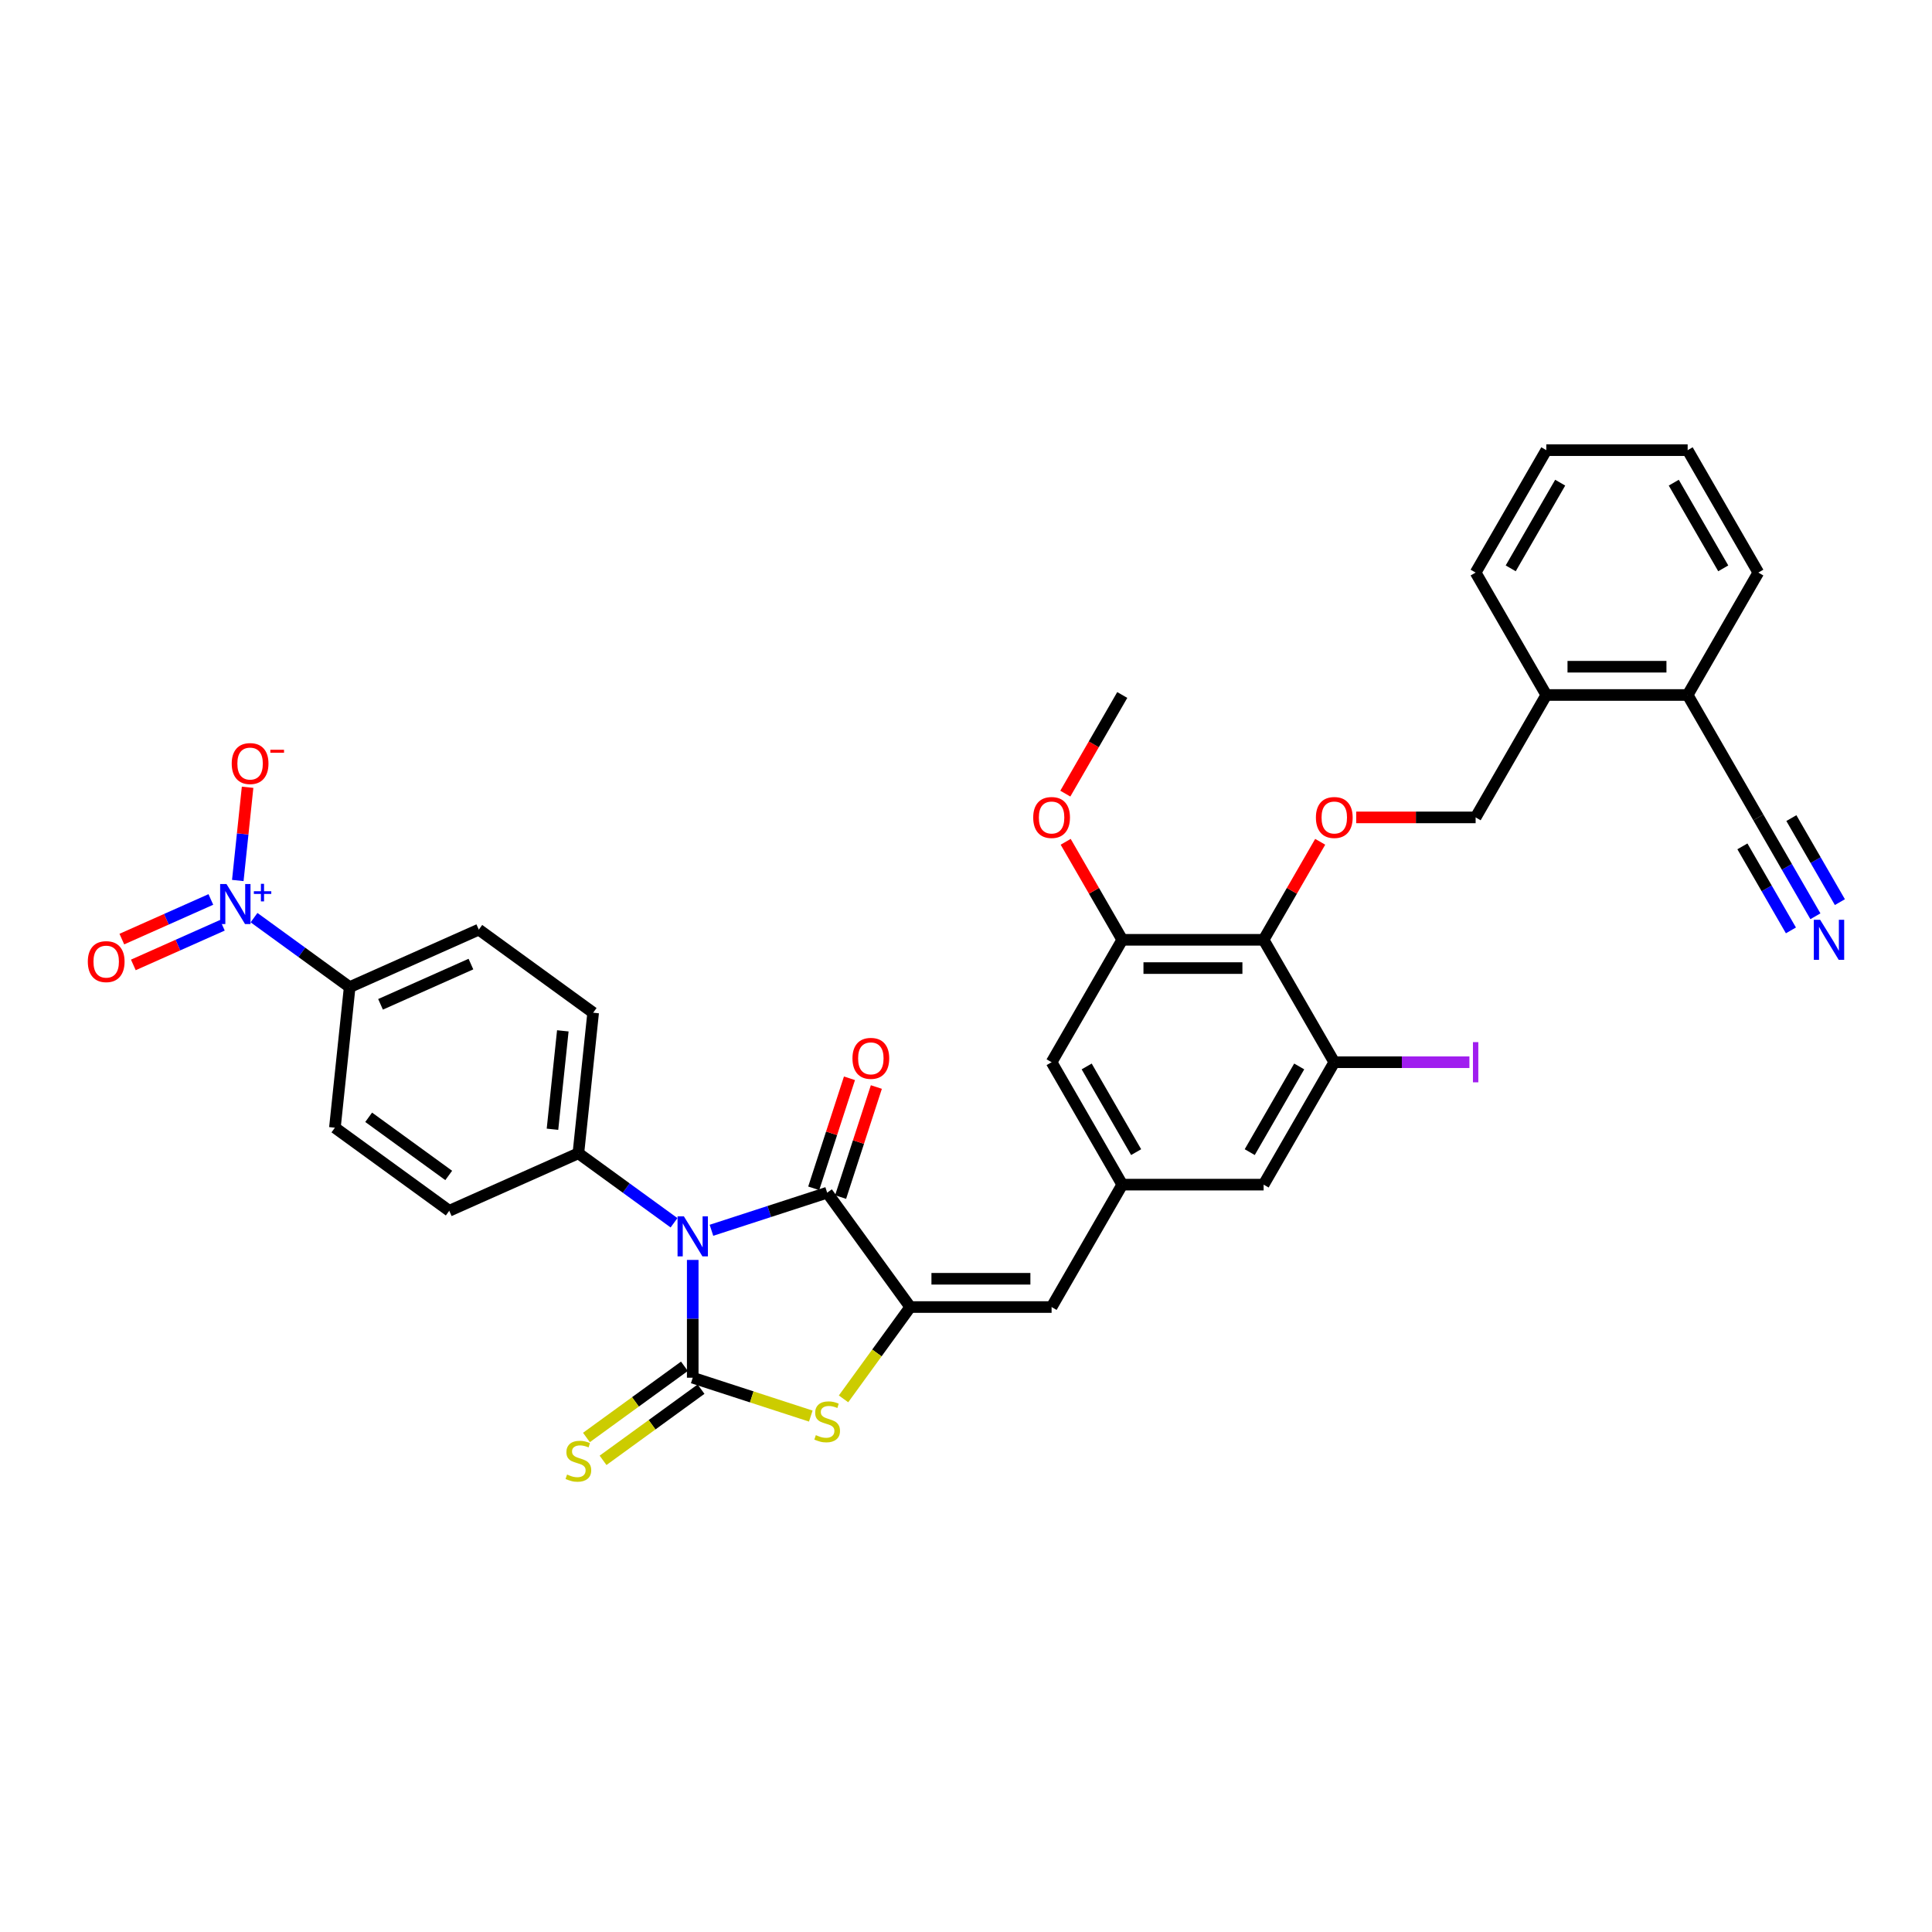 <?xml version='1.0' encoding='iso-8859-1'?>
<svg version='1.1' baseProfile='full'
              xmlns='http://www.w3.org/2000/svg'
                      xmlns:rdkit='http://www.rdkit.org/xml'
                      xmlns:xlink='http://www.w3.org/1999/xlink'
                  xml:space='preserve'
width='1000px' height='1000px' viewBox='0 0 1000 1000'>
<!-- END OF HEADER -->
<rect style='opacity:1.0;fill:#FFFFFF;stroke:none' width='1000' height='1000' x='0' y='0'> </rect>
<path class='bond-0' d='M 358.556,652.131 L 358.556,682.617' style='fill:none;fill-rule:evenodd;stroke:#0000FF;stroke-width:6px;stroke-linecap:butt;stroke-linejoin:miter;stroke-opacity:1' />
<path class='bond-0' d='M 358.556,682.617 L 358.556,713.104' style='fill:none;fill-rule:evenodd;stroke:#000000;stroke-width:6px;stroke-linecap:butt;stroke-linejoin:miter;stroke-opacity:1' />
<path class='bond-1' d='M 368.243,636.795 L 398.19,627.065' style='fill:none;fill-rule:evenodd;stroke:#0000FF;stroke-width:6px;stroke-linecap:butt;stroke-linejoin:miter;stroke-opacity:1' />
<path class='bond-1' d='M 398.19,627.065 L 428.137,617.334' style='fill:none;fill-rule:evenodd;stroke:#000000;stroke-width:6px;stroke-linecap:butt;stroke-linejoin:miter;stroke-opacity:1' />
<path class='bond-9' d='M 348.87,632.905 L 324.119,614.922' style='fill:none;fill-rule:evenodd;stroke:#0000FF;stroke-width:6px;stroke-linecap:butt;stroke-linejoin:miter;stroke-opacity:1' />
<path class='bond-9' d='M 324.119,614.922 L 299.368,596.939' style='fill:none;fill-rule:evenodd;stroke:#000000;stroke-width:6px;stroke-linecap:butt;stroke-linejoin:miter;stroke-opacity:1' />
<path class='bond-3' d='M 358.556,713.104 L 389.111,723.031' style='fill:none;fill-rule:evenodd;stroke:#000000;stroke-width:6px;stroke-linecap:butt;stroke-linejoin:miter;stroke-opacity:1' />
<path class='bond-3' d='M 389.111,723.031 L 419.665,732.959' style='fill:none;fill-rule:evenodd;stroke:#CCCC00;stroke-width:6px;stroke-linecap:butt;stroke-linejoin:miter;stroke-opacity:1' />
<path class='bond-12' d='M 354.256,707.185 L 328.898,725.609' style='fill:none;fill-rule:evenodd;stroke:#000000;stroke-width:6px;stroke-linecap:butt;stroke-linejoin:miter;stroke-opacity:1' />
<path class='bond-12' d='M 328.898,725.609 L 303.539,744.033' style='fill:none;fill-rule:evenodd;stroke:#CCCC00;stroke-width:6px;stroke-linecap:butt;stroke-linejoin:miter;stroke-opacity:1' />
<path class='bond-12' d='M 362.857,719.023 L 337.498,737.447' style='fill:none;fill-rule:evenodd;stroke:#000000;stroke-width:6px;stroke-linecap:butt;stroke-linejoin:miter;stroke-opacity:1' />
<path class='bond-12' d='M 337.498,737.447 L 312.14,755.87' style='fill:none;fill-rule:evenodd;stroke:#CCCC00;stroke-width:6px;stroke-linecap:butt;stroke-linejoin:miter;stroke-opacity:1' />
<path class='bond-2' d='M 428.137,617.334 L 471.14,676.523' style='fill:none;fill-rule:evenodd;stroke:#000000;stroke-width:6px;stroke-linecap:butt;stroke-linejoin:miter;stroke-opacity:1' />
<path class='bond-20' d='M 435.095,619.595 L 444.347,591.119' style='fill:none;fill-rule:evenodd;stroke:#000000;stroke-width:6px;stroke-linecap:butt;stroke-linejoin:miter;stroke-opacity:1' />
<path class='bond-20' d='M 444.347,591.119 L 453.6,562.642' style='fill:none;fill-rule:evenodd;stroke:#FF0000;stroke-width:6px;stroke-linecap:butt;stroke-linejoin:miter;stroke-opacity:1' />
<path class='bond-20' d='M 421.179,615.074 L 430.431,586.597' style='fill:none;fill-rule:evenodd;stroke:#000000;stroke-width:6px;stroke-linecap:butt;stroke-linejoin:miter;stroke-opacity:1' />
<path class='bond-20' d='M 430.431,586.597 L 439.684,558.121' style='fill:none;fill-rule:evenodd;stroke:#FF0000;stroke-width:6px;stroke-linecap:butt;stroke-linejoin:miter;stroke-opacity:1' />
<path class='bond-6' d='M 471.14,676.523 L 544.301,676.523' style='fill:none;fill-rule:evenodd;stroke:#000000;stroke-width:6px;stroke-linecap:butt;stroke-linejoin:miter;stroke-opacity:1' />
<path class='bond-6' d='M 482.114,661.891 L 533.327,661.891' style='fill:none;fill-rule:evenodd;stroke:#000000;stroke-width:6px;stroke-linecap:butt;stroke-linejoin:miter;stroke-opacity:1' />
<path class='bond-35' d='M 471.14,676.523 L 453.874,700.287' style='fill:none;fill-rule:evenodd;stroke:#000000;stroke-width:6px;stroke-linecap:butt;stroke-linejoin:miter;stroke-opacity:1' />
<path class='bond-35' d='M 453.874,700.287 L 436.609,724.051' style='fill:none;fill-rule:evenodd;stroke:#CCCC00;stroke-width:6px;stroke-linecap:butt;stroke-linejoin:miter;stroke-opacity:1' />
<path class='bond-4' d='M 131.488,474.968 L 156.239,492.951' style='fill:none;fill-rule:evenodd;stroke:#0000FF;stroke-width:6px;stroke-linecap:butt;stroke-linejoin:miter;stroke-opacity:1' />
<path class='bond-4' d='M 156.239,492.951 L 180.99,510.933' style='fill:none;fill-rule:evenodd;stroke:#000000;stroke-width:6px;stroke-linecap:butt;stroke-linejoin:miter;stroke-opacity:1' />
<path class='bond-16' d='M 123.083,455.741 L 125.618,431.616' style='fill:none;fill-rule:evenodd;stroke:#0000FF;stroke-width:6px;stroke-linecap:butt;stroke-linejoin:miter;stroke-opacity:1' />
<path class='bond-16' d='M 125.618,431.616 L 128.154,407.491' style='fill:none;fill-rule:evenodd;stroke:#FF0000;stroke-width:6px;stroke-linecap:butt;stroke-linejoin:miter;stroke-opacity:1' />
<path class='bond-18' d='M 109.139,465.559 L 86.102,475.816' style='fill:none;fill-rule:evenodd;stroke:#0000FF;stroke-width:6px;stroke-linecap:butt;stroke-linejoin:miter;stroke-opacity:1' />
<path class='bond-18' d='M 86.102,475.816 L 63.065,486.073' style='fill:none;fill-rule:evenodd;stroke:#FF0000;stroke-width:6px;stroke-linecap:butt;stroke-linejoin:miter;stroke-opacity:1' />
<path class='bond-18' d='M 115.091,478.926 L 92.053,489.183' style='fill:none;fill-rule:evenodd;stroke:#0000FF;stroke-width:6px;stroke-linecap:butt;stroke-linejoin:miter;stroke-opacity:1' />
<path class='bond-18' d='M 92.053,489.183 L 69.016,499.44' style='fill:none;fill-rule:evenodd;stroke:#FF0000;stroke-width:6px;stroke-linecap:butt;stroke-linejoin:miter;stroke-opacity:1' />
<path class='bond-5' d='M 654.043,486.445 L 580.882,486.445' style='fill:none;fill-rule:evenodd;stroke:#000000;stroke-width:6px;stroke-linecap:butt;stroke-linejoin:miter;stroke-opacity:1' />
<path class='bond-5' d='M 643.069,501.077 L 591.856,501.077' style='fill:none;fill-rule:evenodd;stroke:#000000;stroke-width:6px;stroke-linecap:butt;stroke-linejoin:miter;stroke-opacity:1' />
<path class='bond-10' d='M 654.043,486.445 L 668.688,461.079' style='fill:none;fill-rule:evenodd;stroke:#000000;stroke-width:6px;stroke-linecap:butt;stroke-linejoin:miter;stroke-opacity:1' />
<path class='bond-10' d='M 668.688,461.079 L 683.333,435.713' style='fill:none;fill-rule:evenodd;stroke:#FF0000;stroke-width:6px;stroke-linecap:butt;stroke-linejoin:miter;stroke-opacity:1' />
<path class='bond-37' d='M 654.043,486.445 L 690.624,549.804' style='fill:none;fill-rule:evenodd;stroke:#000000;stroke-width:6px;stroke-linecap:butt;stroke-linejoin:miter;stroke-opacity:1' />
<path class='bond-11' d='M 544.301,676.523 L 580.882,613.164' style='fill:none;fill-rule:evenodd;stroke:#000000;stroke-width:6px;stroke-linecap:butt;stroke-linejoin:miter;stroke-opacity:1' />
<path class='bond-7' d='M 690.624,549.804 L 654.043,613.164' style='fill:none;fill-rule:evenodd;stroke:#000000;stroke-width:6px;stroke-linecap:butt;stroke-linejoin:miter;stroke-opacity:1' />
<path class='bond-7' d='M 672.465,551.992 L 646.858,596.344' style='fill:none;fill-rule:evenodd;stroke:#000000;stroke-width:6px;stroke-linecap:butt;stroke-linejoin:miter;stroke-opacity:1' />
<path class='bond-28' d='M 690.624,549.804 L 725.595,549.804' style='fill:none;fill-rule:evenodd;stroke:#000000;stroke-width:6px;stroke-linecap:butt;stroke-linejoin:miter;stroke-opacity:1' />
<path class='bond-28' d='M 725.595,549.804 L 760.566,549.804' style='fill:none;fill-rule:evenodd;stroke:#A01EEF;stroke-width:6px;stroke-linecap:butt;stroke-linejoin:miter;stroke-opacity:1' />
<path class='bond-8' d='M 580.882,486.445 L 544.301,549.804' style='fill:none;fill-rule:evenodd;stroke:#000000;stroke-width:6px;stroke-linecap:butt;stroke-linejoin:miter;stroke-opacity:1' />
<path class='bond-29' d='M 580.882,486.445 L 566.237,461.079' style='fill:none;fill-rule:evenodd;stroke:#000000;stroke-width:6px;stroke-linecap:butt;stroke-linejoin:miter;stroke-opacity:1' />
<path class='bond-29' d='M 566.237,461.079 L 551.592,435.713' style='fill:none;fill-rule:evenodd;stroke:#FF0000;stroke-width:6px;stroke-linecap:butt;stroke-linejoin:miter;stroke-opacity:1' />
<path class='bond-24' d='M 299.368,596.939 L 232.532,626.697' style='fill:none;fill-rule:evenodd;stroke:#000000;stroke-width:6px;stroke-linecap:butt;stroke-linejoin:miter;stroke-opacity:1' />
<path class='bond-25' d='M 299.368,596.939 L 307.015,524.179' style='fill:none;fill-rule:evenodd;stroke:#000000;stroke-width:6px;stroke-linecap:butt;stroke-linejoin:miter;stroke-opacity:1' />
<path class='bond-25' d='M 285.963,584.496 L 291.316,533.564' style='fill:none;fill-rule:evenodd;stroke:#000000;stroke-width:6px;stroke-linecap:butt;stroke-linejoin:miter;stroke-opacity:1' />
<path class='bond-22' d='M 701.964,423.085 L 732.874,423.085' style='fill:none;fill-rule:evenodd;stroke:#FF0000;stroke-width:6px;stroke-linecap:butt;stroke-linejoin:miter;stroke-opacity:1' />
<path class='bond-22' d='M 732.874,423.085 L 763.785,423.085' style='fill:none;fill-rule:evenodd;stroke:#000000;stroke-width:6px;stroke-linecap:butt;stroke-linejoin:miter;stroke-opacity:1' />
<path class='bond-17' d='M 580.882,613.164 L 654.043,613.164' style='fill:none;fill-rule:evenodd;stroke:#000000;stroke-width:6px;stroke-linecap:butt;stroke-linejoin:miter;stroke-opacity:1' />
<path class='bond-19' d='M 580.882,613.164 L 544.301,549.804' style='fill:none;fill-rule:evenodd;stroke:#000000;stroke-width:6px;stroke-linecap:butt;stroke-linejoin:miter;stroke-opacity:1' />
<path class='bond-19' d='M 588.067,596.344 L 562.46,551.992' style='fill:none;fill-rule:evenodd;stroke:#000000;stroke-width:6px;stroke-linecap:butt;stroke-linejoin:miter;stroke-opacity:1' />
<path class='bond-13' d='M 939.651,474.256 L 924.879,448.671' style='fill:none;fill-rule:evenodd;stroke:#0000FF;stroke-width:6px;stroke-linecap:butt;stroke-linejoin:miter;stroke-opacity:1' />
<path class='bond-13' d='M 924.879,448.671 L 910.107,423.085' style='fill:none;fill-rule:evenodd;stroke:#000000;stroke-width:6px;stroke-linecap:butt;stroke-linejoin:miter;stroke-opacity:1' />
<path class='bond-13' d='M 952.323,466.94 L 939.767,445.192' style='fill:none;fill-rule:evenodd;stroke:#0000FF;stroke-width:6px;stroke-linecap:butt;stroke-linejoin:miter;stroke-opacity:1' />
<path class='bond-13' d='M 939.767,445.192 L 927.211,423.445' style='fill:none;fill-rule:evenodd;stroke:#000000;stroke-width:6px;stroke-linecap:butt;stroke-linejoin:miter;stroke-opacity:1' />
<path class='bond-13' d='M 926.979,481.572 L 914.423,459.825' style='fill:none;fill-rule:evenodd;stroke:#0000FF;stroke-width:6px;stroke-linecap:butt;stroke-linejoin:miter;stroke-opacity:1' />
<path class='bond-13' d='M 914.423,459.825 L 901.867,438.077' style='fill:none;fill-rule:evenodd;stroke:#000000;stroke-width:6px;stroke-linecap:butt;stroke-linejoin:miter;stroke-opacity:1' />
<path class='bond-14' d='M 180.99,510.933 L 247.826,481.176' style='fill:none;fill-rule:evenodd;stroke:#000000;stroke-width:6px;stroke-linecap:butt;stroke-linejoin:miter;stroke-opacity:1' />
<path class='bond-14' d='M 196.967,519.837 L 243.752,499.007' style='fill:none;fill-rule:evenodd;stroke:#000000;stroke-width:6px;stroke-linecap:butt;stroke-linejoin:miter;stroke-opacity:1' />
<path class='bond-36' d='M 180.99,510.933 L 173.343,583.694' style='fill:none;fill-rule:evenodd;stroke:#000000;stroke-width:6px;stroke-linecap:butt;stroke-linejoin:miter;stroke-opacity:1' />
<path class='bond-15' d='M 910.107,423.085 L 873.527,359.726' style='fill:none;fill-rule:evenodd;stroke:#000000;stroke-width:6px;stroke-linecap:butt;stroke-linejoin:miter;stroke-opacity:1' />
<path class='bond-21' d='M 873.527,359.726 L 800.365,359.726' style='fill:none;fill-rule:evenodd;stroke:#000000;stroke-width:6px;stroke-linecap:butt;stroke-linejoin:miter;stroke-opacity:1' />
<path class='bond-21' d='M 862.553,345.093 L 811.34,345.093' style='fill:none;fill-rule:evenodd;stroke:#000000;stroke-width:6px;stroke-linecap:butt;stroke-linejoin:miter;stroke-opacity:1' />
<path class='bond-30' d='M 873.527,359.726 L 910.107,296.366' style='fill:none;fill-rule:evenodd;stroke:#000000;stroke-width:6px;stroke-linecap:butt;stroke-linejoin:miter;stroke-opacity:1' />
<path class='bond-23' d='M 763.785,423.085 L 800.365,359.726' style='fill:none;fill-rule:evenodd;stroke:#000000;stroke-width:6px;stroke-linecap:butt;stroke-linejoin:miter;stroke-opacity:1' />
<path class='bond-31' d='M 800.365,359.726 L 763.785,296.366' style='fill:none;fill-rule:evenodd;stroke:#000000;stroke-width:6px;stroke-linecap:butt;stroke-linejoin:miter;stroke-opacity:1' />
<path class='bond-26' d='M 232.532,626.697 L 173.343,583.694' style='fill:none;fill-rule:evenodd;stroke:#000000;stroke-width:6px;stroke-linecap:butt;stroke-linejoin:miter;stroke-opacity:1' />
<path class='bond-26' d='M 232.254,608.409 L 190.822,578.306' style='fill:none;fill-rule:evenodd;stroke:#000000;stroke-width:6px;stroke-linecap:butt;stroke-linejoin:miter;stroke-opacity:1' />
<path class='bond-27' d='M 307.015,524.179 L 247.826,481.176' style='fill:none;fill-rule:evenodd;stroke:#000000;stroke-width:6px;stroke-linecap:butt;stroke-linejoin:miter;stroke-opacity:1' />
<path class='bond-32' d='M 551.406,410.779 L 566.144,385.253' style='fill:none;fill-rule:evenodd;stroke:#FF0000;stroke-width:6px;stroke-linecap:butt;stroke-linejoin:miter;stroke-opacity:1' />
<path class='bond-32' d='M 566.144,385.253 L 580.882,359.726' style='fill:none;fill-rule:evenodd;stroke:#000000;stroke-width:6px;stroke-linecap:butt;stroke-linejoin:miter;stroke-opacity:1' />
<path class='bond-38' d='M 910.107,296.366 L 873.527,233.007' style='fill:none;fill-rule:evenodd;stroke:#000000;stroke-width:6px;stroke-linecap:butt;stroke-linejoin:miter;stroke-opacity:1' />
<path class='bond-38' d='M 891.948,294.178 L 866.342,249.827' style='fill:none;fill-rule:evenodd;stroke:#000000;stroke-width:6px;stroke-linecap:butt;stroke-linejoin:miter;stroke-opacity:1' />
<path class='bond-33' d='M 763.785,296.366 L 800.365,233.007' style='fill:none;fill-rule:evenodd;stroke:#000000;stroke-width:6px;stroke-linecap:butt;stroke-linejoin:miter;stroke-opacity:1' />
<path class='bond-33' d='M 781.944,294.178 L 807.55,249.827' style='fill:none;fill-rule:evenodd;stroke:#000000;stroke-width:6px;stroke-linecap:butt;stroke-linejoin:miter;stroke-opacity:1' />
<path class='bond-34' d='M 800.365,233.007 L 873.527,233.007' style='fill:none;fill-rule:evenodd;stroke:#000000;stroke-width:6px;stroke-linecap:butt;stroke-linejoin:miter;stroke-opacity:1' />
<path  class='atom-0' d='M 353.976 629.583
L 360.766 640.557
Q 361.439 641.64, 362.522 643.601
Q 363.604 645.561, 363.663 645.678
L 363.663 629.583
L 366.414 629.583
L 366.414 650.302
L 363.575 650.302
L 356.288 638.304
Q 355.44 636.899, 354.532 635.289
Q 353.655 633.68, 353.391 633.182
L 353.391 650.302
L 350.699 650.302
L 350.699 629.583
L 353.976 629.583
' fill='#0000FF'/>
<path  class='atom-4' d='M 422.284 742.823
Q 422.518 742.911, 423.484 743.321
Q 424.449 743.73, 425.503 743.994
Q 426.586 744.228, 427.639 744.228
Q 429.6 744.228, 430.741 743.291
Q 431.883 742.326, 431.883 740.658
Q 431.883 739.516, 431.297 738.814
Q 430.741 738.112, 429.863 737.731
Q 428.985 737.351, 427.522 736.912
Q 425.679 736.356, 424.567 735.829
Q 423.484 735.302, 422.694 734.19
Q 421.933 733.078, 421.933 731.205
Q 421.933 728.601, 423.689 726.991
Q 425.474 725.381, 428.985 725.381
Q 431.385 725.381, 434.107 726.523
L 433.434 728.776
Q 430.946 727.752, 429.073 727.752
Q 427.054 727.752, 425.942 728.601
Q 424.83 729.42, 424.859 730.854
Q 424.859 731.966, 425.415 732.639
Q 426.001 733.312, 426.82 733.693
Q 427.669 734.073, 429.073 734.512
Q 430.946 735.097, 432.058 735.683
Q 433.17 736.268, 433.96 737.468
Q 434.78 738.638, 434.78 740.658
Q 434.78 743.525, 432.848 745.076
Q 430.946 746.598, 427.756 746.598
Q 425.913 746.598, 424.508 746.189
Q 423.133 745.808, 421.494 745.135
L 422.284 742.823
' fill='#CCCC00'/>
<path  class='atom-5' d='M 117.222 457.571
L 124.011 468.545
Q 124.684 469.627, 125.767 471.588
Q 126.85 473.549, 126.908 473.666
L 126.908 457.571
L 129.659 457.571
L 129.659 478.29
L 126.82 478.29
L 119.534 466.291
Q 118.685 464.887, 117.778 463.277
Q 116.9 461.668, 116.636 461.17
L 116.636 478.29
L 113.944 478.29
L 113.944 457.571
L 117.222 457.571
' fill='#0000FF'/>
<path  class='atom-5' d='M 131.397 461.305
L 135.048 461.305
L 135.048 457.462
L 136.67 457.462
L 136.67 461.305
L 140.417 461.305
L 140.417 462.696
L 136.67 462.696
L 136.67 466.559
L 135.048 466.559
L 135.048 462.696
L 131.397 462.696
L 131.397 461.305
' fill='#0000FF'/>
<path  class='atom-11' d='M 681.113 423.144
Q 681.113 418.169, 683.571 415.389
Q 686.029 412.609, 690.624 412.609
Q 695.218 412.609, 697.676 415.389
Q 700.135 418.169, 700.135 423.144
Q 700.135 428.177, 697.647 431.045
Q 695.16 433.884, 690.624 433.884
Q 686.058 433.884, 683.571 431.045
Q 681.113 428.206, 681.113 423.144
M 690.624 431.543
Q 693.784 431.543, 695.482 429.436
Q 697.208 427.299, 697.208 423.144
Q 697.208 419.076, 695.482 417.027
Q 693.784 414.95, 690.624 414.95
Q 687.463 414.95, 685.736 416.998
Q 684.039 419.047, 684.039 423.144
Q 684.039 427.329, 685.736 429.436
Q 687.463 431.543, 690.624 431.543
' fill='#FF0000'/>
<path  class='atom-13' d='M 293.515 763.218
Q 293.749 763.306, 294.715 763.716
Q 295.68 764.125, 296.734 764.389
Q 297.817 764.623, 298.87 764.623
Q 300.831 764.623, 301.972 763.686
Q 303.114 762.721, 303.114 761.053
Q 303.114 759.911, 302.528 759.209
Q 301.972 758.507, 301.094 758.126
Q 300.216 757.746, 298.753 757.307
Q 296.909 756.751, 295.797 756.224
Q 294.715 755.697, 293.924 754.585
Q 293.164 753.473, 293.164 751.6
Q 293.164 748.996, 294.919 747.386
Q 296.705 745.777, 300.216 745.777
Q 302.616 745.777, 305.338 746.918
L 304.665 749.171
Q 302.177 748.147, 300.304 748.147
Q 298.285 748.147, 297.173 748.996
Q 296.061 749.815, 296.09 751.249
Q 296.09 752.361, 296.646 753.034
Q 297.231 753.707, 298.051 754.088
Q 298.899 754.468, 300.304 754.907
Q 302.177 755.492, 303.289 756.078
Q 304.401 756.663, 305.191 757.863
Q 306.011 759.033, 306.011 761.053
Q 306.011 763.92, 304.079 765.472
Q 302.177 766.993, 298.987 766.993
Q 297.144 766.993, 295.739 766.584
Q 294.363 766.203, 292.725 765.53
L 293.515 763.218
' fill='#CCCC00'/>
<path  class='atom-14' d='M 942.108 476.085
L 948.897 487.059
Q 949.57 488.142, 950.653 490.103
Q 951.736 492.063, 951.795 492.181
L 951.795 476.085
L 954.545 476.085
L 954.545 496.804
L 951.707 496.804
L 944.42 484.806
Q 943.571 483.401, 942.664 481.792
Q 941.786 480.182, 941.523 479.685
L 941.523 496.804
L 938.83 496.804
L 938.83 476.085
L 942.108 476.085
' fill='#0000FF'/>
<path  class='atom-17' d='M 119.938 395.228
Q 119.938 390.253, 122.396 387.473
Q 124.855 384.693, 129.449 384.693
Q 134.044 384.693, 136.502 387.473
Q 138.96 390.253, 138.96 395.228
Q 138.96 400.262, 136.473 403.13
Q 133.985 405.968, 129.449 405.968
Q 124.884 405.968, 122.396 403.13
Q 119.938 400.291, 119.938 395.228
M 129.449 403.627
Q 132.61 403.627, 134.307 401.52
Q 136.034 399.384, 136.034 395.228
Q 136.034 391.16, 134.307 389.112
Q 132.61 387.034, 129.449 387.034
Q 126.288 387.034, 124.562 389.083
Q 122.865 391.131, 122.865 395.228
Q 122.865 399.413, 124.562 401.52
Q 126.288 403.627, 129.449 403.627
' fill='#FF0000'/>
<path  class='atom-17' d='M 139.926 388.075
L 147.014 388.075
L 147.014 389.62
L 139.926 389.62
L 139.926 388.075
' fill='#FF0000'/>
<path  class='atom-19' d='M 45.455 497.746
Q 45.455 492.771, 47.913 489.991
Q 50.371 487.211, 54.965 487.211
Q 59.56 487.211, 62.018 489.991
Q 64.477 492.771, 64.477 497.746
Q 64.477 502.78, 61.989 505.647
Q 59.502 508.486, 54.965 508.486
Q 50.4 508.486, 47.913 505.647
Q 45.455 502.809, 45.455 497.746
M 54.965 506.145
Q 58.126 506.145, 59.823 504.038
Q 61.55 501.902, 61.55 497.746
Q 61.55 493.678, 59.823 491.63
Q 58.126 489.552, 54.965 489.552
Q 51.805 489.552, 50.078 491.6
Q 48.381 493.649, 48.381 497.746
Q 48.381 501.931, 50.078 504.038
Q 51.805 506.145, 54.965 506.145
' fill='#FF0000'/>
<path  class='atom-21' d='M 441.234 547.813
Q 441.234 542.838, 443.692 540.057
Q 446.15 537.277, 450.745 537.277
Q 455.339 537.277, 457.798 540.057
Q 460.256 542.838, 460.256 547.813
Q 460.256 552.846, 457.768 555.714
Q 455.281 558.553, 450.745 558.553
Q 446.18 558.553, 443.692 555.714
Q 441.234 552.875, 441.234 547.813
M 450.745 556.211
Q 453.905 556.211, 455.603 554.104
Q 457.329 551.968, 457.329 547.813
Q 457.329 543.745, 455.603 541.696
Q 453.905 539.618, 450.745 539.618
Q 447.584 539.618, 445.858 541.667
Q 444.16 543.716, 444.16 547.813
Q 444.16 551.997, 445.858 554.104
Q 447.584 556.211, 450.745 556.211
' fill='#FF0000'/>
<path  class='atom-29' d='M 762.395 539.401
L 765.175 539.401
L 765.175 560.208
L 762.395 560.208
L 762.395 539.401
' fill='#A01EEF'/>
<path  class='atom-30' d='M 534.79 423.144
Q 534.79 418.169, 537.248 415.389
Q 539.707 412.609, 544.301 412.609
Q 548.896 412.609, 551.354 415.389
Q 553.812 418.169, 553.812 423.144
Q 553.812 428.177, 551.325 431.045
Q 548.837 433.884, 544.301 433.884
Q 539.736 433.884, 537.248 431.045
Q 534.79 428.206, 534.79 423.144
M 544.301 431.543
Q 547.462 431.543, 549.159 429.436
Q 550.886 427.299, 550.886 423.144
Q 550.886 419.076, 549.159 417.027
Q 547.462 414.95, 544.301 414.95
Q 541.141 414.95, 539.414 416.998
Q 537.717 419.047, 537.717 423.144
Q 537.717 427.329, 539.414 429.436
Q 541.141 431.543, 544.301 431.543
' fill='#FF0000'/>
</svg>
